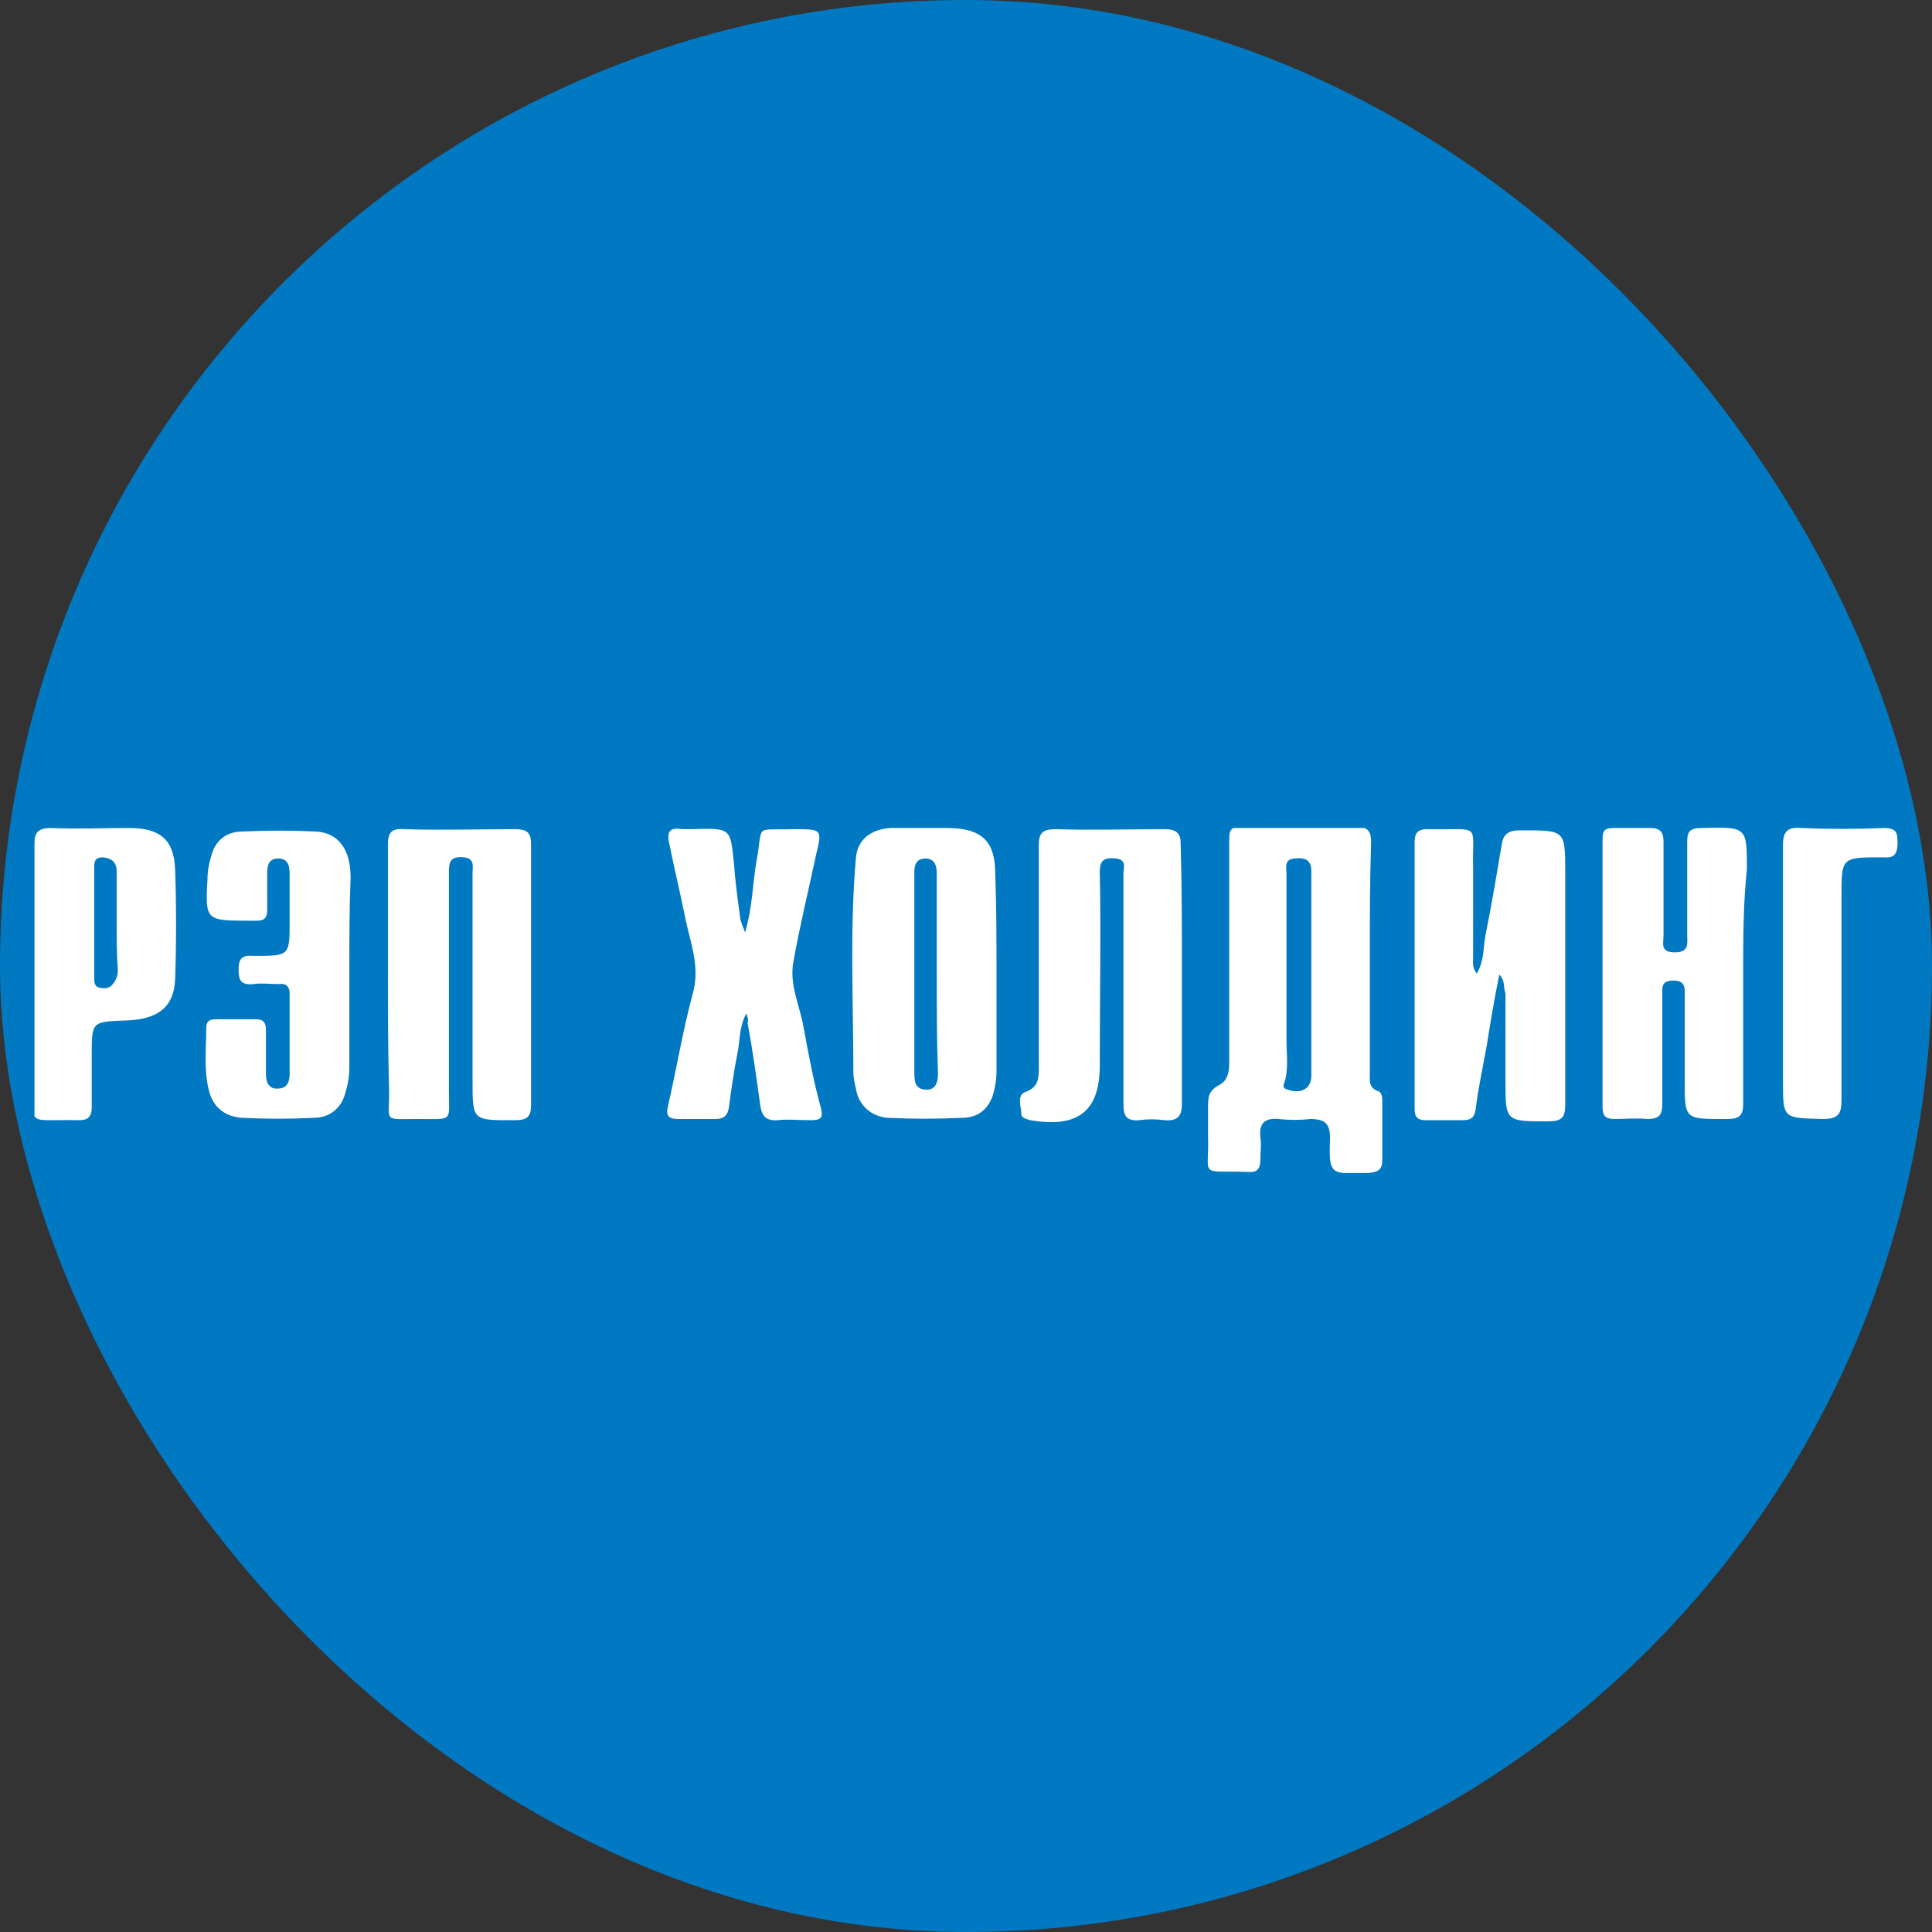 <svg width="56" height="56" viewBox="0 0 56 56" fill="none" xmlns="http://www.w3.org/2000/svg">
<rect x="0" y="0" width="56" height="56" fill="#333333" stroke="none"/>
<rect width="56" height="56" rx="28" fill="#0079C2"/>
<g clip-path="url(#clip0_3031_9630)">
<path d="M39.705 27.776C39.705 28.898 39.705 30.02 39.705 31.143C39.705 31.313 39.669 31.517 39.922 31.619C40.066 31.653 40.066 31.823 40.066 31.925C40.066 32.503 40.066 33.048 40.066 33.626C40.066 33.898 39.958 33.966 39.669 34C38.551 34.034 38.515 34.068 38.551 32.98C38.551 32.571 38.407 32.435 37.974 32.435C37.685 32.469 37.361 32.469 37.072 32.435C36.675 32.401 36.495 32.537 36.531 32.946C36.567 33.184 36.531 33.422 36.531 33.626C36.531 33.898 36.423 34 36.134 33.966C34.727 33.932 35.052 34.136 35.016 32.946C35.016 32.673 35.016 32.367 35.016 32.095C35.016 31.823 35.016 31.619 35.341 31.449C35.665 31.279 35.629 30.905 35.629 30.599C35.629 28.558 35.629 26.551 35.629 24.51C35.629 23.966 35.629 23.966 36.206 23.966C37.216 23.966 38.263 23.966 39.273 23.966C39.633 23.966 39.742 24.068 39.742 24.408C39.705 25.565 39.705 26.687 39.705 27.776ZM38.01 28.252C38.01 27.265 38.01 26.245 38.01 25.259C38.01 24.918 37.83 24.85 37.505 24.884C37.216 24.918 37.289 25.157 37.289 25.326C37.289 26.925 37.289 28.558 37.289 30.157C37.289 30.565 37.361 31.007 37.216 31.415C37.18 31.517 37.216 31.551 37.325 31.585C37.721 31.721 38.01 31.551 38.01 31.177C38.01 30.191 38.01 29.204 38.01 28.252Z" fill="white"/>
<path d="M43.457 28.252C43.313 28.966 43.204 29.612 43.096 30.293C42.988 30.905 42.844 31.551 42.772 32.163C42.736 32.367 42.663 32.469 42.411 32.469C42.05 32.469 41.689 32.469 41.329 32.469C41.04 32.469 41.004 32.333 41.004 32.129C41.004 29.544 41.004 26.993 41.004 24.408C41.004 24.17 41.076 24.034 41.365 24.034C42.988 24.068 42.663 23.796 42.699 25.224C42.699 26.075 42.699 26.891 42.699 27.741C42.699 27.878 42.663 28.048 42.808 28.218C43.024 27.843 42.988 27.469 43.06 27.095C43.24 26.211 43.385 25.326 43.529 24.476C43.565 24.204 43.709 24.068 44.034 24.068C45.369 24.068 45.369 24.034 45.369 25.293C45.369 27.537 45.369 29.782 45.369 32.027C45.369 32.401 45.261 32.503 44.864 32.503C43.637 32.503 43.637 32.503 43.637 31.347C43.637 30.497 43.637 29.646 43.637 28.796C43.565 28.592 43.637 28.422 43.457 28.252Z" fill="white"/>
<path d="M34.258 28.252C34.258 29.51 34.258 30.735 34.258 31.993C34.258 32.333 34.15 32.503 33.754 32.469C33.501 32.435 33.248 32.435 33.032 32.469C32.635 32.503 32.563 32.333 32.563 31.993C32.563 29.782 32.563 27.537 32.563 25.326C32.563 25.157 32.671 24.918 32.347 24.884C32.022 24.85 31.878 24.918 31.878 25.259C31.914 27.061 31.878 28.83 31.878 30.633C31.878 30.701 31.878 30.803 31.878 30.871C31.878 32.197 31.265 32.708 29.858 32.469C29.75 32.435 29.605 32.401 29.605 32.299C29.605 32.095 29.461 31.755 29.713 31.653C30.11 31.517 30.11 31.245 30.11 30.939C30.11 28.796 30.11 26.653 30.11 24.51C30.11 24.136 30.218 24.034 30.615 24.034C31.661 24.068 32.707 24.034 33.754 24.034C34.078 24.034 34.222 24.136 34.222 24.442C34.258 25.701 34.258 26.959 34.258 28.252Z" fill="white"/>
<path d="M28.884 28.218C28.884 29.17 28.884 30.122 28.884 31.041C28.884 31.279 28.848 31.517 28.776 31.755C28.631 32.163 28.343 32.401 27.874 32.401C27.152 32.435 26.467 32.435 25.745 32.401C25.241 32.367 24.88 32.027 24.808 31.551C24.771 31.381 24.735 31.245 24.735 31.075C24.735 29.034 24.627 26.959 24.808 24.884C24.844 24.34 25.241 24.034 25.818 24C26.359 23.966 26.9 24 27.441 24C28.451 24 28.848 24.374 28.848 25.326C28.884 26.279 28.884 27.265 28.884 28.218ZM27.152 28.252C27.152 27.265 27.152 26.279 27.152 25.293C27.152 25.088 27.08 24.884 26.828 24.884C26.575 24.884 26.503 25.054 26.503 25.259C26.503 25.293 26.503 25.326 26.503 25.395C26.503 27.299 26.503 29.17 26.503 31.075C26.503 31.313 26.503 31.585 26.864 31.585C27.152 31.585 27.188 31.313 27.188 31.109C27.152 30.122 27.152 29.17 27.152 28.252Z" fill="white"/>
<path d="M11.245 28.252C11.245 26.993 11.245 25.735 11.245 24.476C11.245 24.17 11.317 24 11.713 24.034C12.796 24.068 13.842 24.034 14.924 24.034C15.285 24.034 15.393 24.136 15.393 24.476C15.393 26.993 15.393 29.51 15.393 32.027C15.393 32.367 15.285 32.469 14.924 32.469C13.697 32.469 13.697 32.503 13.697 31.313C13.697 29.306 13.697 27.299 13.697 25.293C13.697 25.122 13.77 24.884 13.445 24.85C13.084 24.816 13.012 24.952 13.012 25.259C13.012 27.367 13.012 29.476 13.012 31.585C13.012 32.537 13.156 32.435 12.11 32.435C11.1 32.435 11.28 32.537 11.28 31.653C11.245 30.497 11.245 29.374 11.245 28.252Z" fill="white"/>
<path d="M50.527 28.218C50.527 29.476 50.527 30.735 50.527 31.993C50.527 32.333 50.419 32.435 50.058 32.435C48.832 32.435 48.832 32.469 48.832 31.313C48.832 30.497 48.832 29.68 48.832 28.864C48.832 28.66 48.868 28.422 48.507 28.422C48.146 28.422 48.182 28.626 48.182 28.83C48.182 29.884 48.182 30.939 48.182 31.993C48.182 32.299 48.11 32.435 47.749 32.435C47.425 32.401 47.1 32.435 46.812 32.435C46.559 32.435 46.451 32.367 46.451 32.095C46.451 29.51 46.451 26.891 46.451 24.306C46.451 24.068 46.523 24 46.776 24C47.136 24 47.461 24 47.822 24C48.146 24 48.218 24.136 48.218 24.408C48.218 25.326 48.218 26.211 48.218 27.129C48.218 27.333 48.11 27.605 48.543 27.605C48.976 27.605 48.904 27.333 48.904 27.095C48.904 26.211 48.904 25.326 48.904 24.408C48.904 24.102 48.976 24 49.337 24C50.635 23.966 50.635 23.966 50.635 25.191C50.527 26.211 50.527 27.197 50.527 28.218Z" fill="white"/>
<path d="M21.633 29.374C21.417 29.782 21.453 30.157 21.381 30.497C21.273 31.041 21.2 31.551 21.128 32.095C21.092 32.333 20.984 32.435 20.731 32.435C20.371 32.435 20.046 32.435 19.685 32.435C19.397 32.435 19.289 32.367 19.361 32.061C19.613 30.973 19.794 29.85 20.082 28.796C20.299 28.014 20.01 27.333 19.866 26.619C19.721 25.905 19.541 25.157 19.397 24.442C19.325 24.136 19.397 23.966 19.758 24.034C19.866 24.034 19.974 24.034 20.046 24.034C21.2 24 21.164 24 21.273 25.02C21.309 25.531 21.381 26.075 21.453 26.585C21.453 26.687 21.525 26.823 21.597 27.027C21.814 26.279 21.814 25.633 21.922 24.986C22.138 23.864 21.814 24.068 23.004 24.034C23.834 24.034 23.834 24.034 23.653 24.782C23.437 25.803 23.184 26.823 23.004 27.843C22.86 28.524 23.184 29.136 23.293 29.782C23.437 30.565 23.581 31.347 23.798 32.129C23.87 32.435 23.762 32.469 23.473 32.469C23.148 32.469 22.824 32.435 22.535 32.469C22.138 32.503 22.066 32.265 22.03 31.993C21.922 31.211 21.814 30.429 21.669 29.646C21.705 29.544 21.669 29.51 21.633 29.374Z" fill="white"/>
<path d="M10.126 28.218C10.126 29.136 10.126 30.02 10.126 30.939C10.126 31.177 10.09 31.415 10.018 31.653C9.91 32.095 9.585 32.401 9.08 32.401C8.395 32.435 7.709 32.435 7.024 32.401C6.483 32.367 6.158 32.061 6.05 31.585C5.906 31.007 5.978 30.395 5.978 29.816C5.978 29.612 6.05 29.544 6.267 29.544C6.663 29.544 7.06 29.544 7.421 29.544C7.637 29.544 7.709 29.646 7.709 29.85C7.709 30.293 7.709 30.701 7.709 31.143C7.709 31.347 7.782 31.585 8.07 31.551C8.323 31.551 8.395 31.347 8.395 31.143C8.395 30.36 8.395 29.578 8.395 28.796C8.395 28.592 8.287 28.49 8.07 28.524C7.818 28.524 7.565 28.49 7.349 28.524C6.988 28.558 6.916 28.422 6.916 28.116C6.916 27.809 6.988 27.674 7.349 27.707C8.395 27.707 8.395 27.707 8.395 26.721C8.395 26.245 8.395 25.803 8.395 25.326C8.395 25.122 8.359 24.884 8.07 24.884C7.782 24.884 7.745 25.088 7.745 25.326C7.745 25.667 7.745 26.041 7.745 26.381C7.745 26.585 7.673 26.687 7.457 26.687C7.385 26.687 7.313 26.687 7.24 26.687C5.978 26.687 5.942 26.687 6.014 25.497C6.014 25.259 6.05 25.054 6.122 24.816C6.23 24.374 6.555 24.102 7.024 24.102C7.745 24.068 8.431 24.068 9.152 24.102C9.802 24.136 10.162 24.612 10.162 25.429C10.126 26.313 10.126 27.265 10.126 28.218Z" fill="white"/>
<path d="M1 28.184C1 26.959 1 25.701 1 24.442C1 24.136 1.108 24 1.469 24C2.226 24.034 2.984 24 3.741 24C4.643 24 5.04 24.34 5.076 25.191C5.112 26.245 5.112 27.333 5.076 28.388C5.04 29.17 4.607 29.544 3.669 29.578C2.659 29.612 2.659 29.612 2.659 30.565C2.659 31.075 2.659 31.585 2.659 32.095C2.659 32.367 2.551 32.469 2.299 32.469C0.675 32.435 1 32.708 0.964 31.279C1 30.224 1 29.204 1 28.184ZM3.381 26.755C3.381 26.245 3.381 25.769 3.381 25.259C3.381 25.02 3.273 24.884 2.984 24.85C2.768 24.85 2.731 24.952 2.731 25.122C2.731 26.211 2.731 27.265 2.731 28.354C2.731 28.456 2.731 28.592 2.876 28.626C3.02 28.66 3.164 28.66 3.273 28.524C3.381 28.388 3.417 28.252 3.417 28.116C3.381 27.674 3.381 27.231 3.381 26.755Z" fill="white"/>
<path d="M51.681 28.252C51.681 26.993 51.681 25.735 51.681 24.476C51.681 24.102 51.826 23.966 52.186 24C52.98 24.034 53.81 24.034 54.603 24C55 24 55 24.17 55 24.442C55 24.714 54.928 24.884 54.603 24.85H54.567C53.377 24.85 53.377 24.85 53.377 25.973C53.377 27.946 53.377 29.918 53.377 31.891C53.377 32.299 53.269 32.435 52.836 32.435C51.681 32.401 51.681 32.435 51.681 31.347C51.681 30.326 51.681 29.306 51.681 28.252Z" fill="white"/>
</g>
<defs>
<clipPath id="clip0_3031_9630">
<rect width="54" height="10" fill="white" transform="translate(1 24)"/>
</clipPath>
</defs>
</svg>

